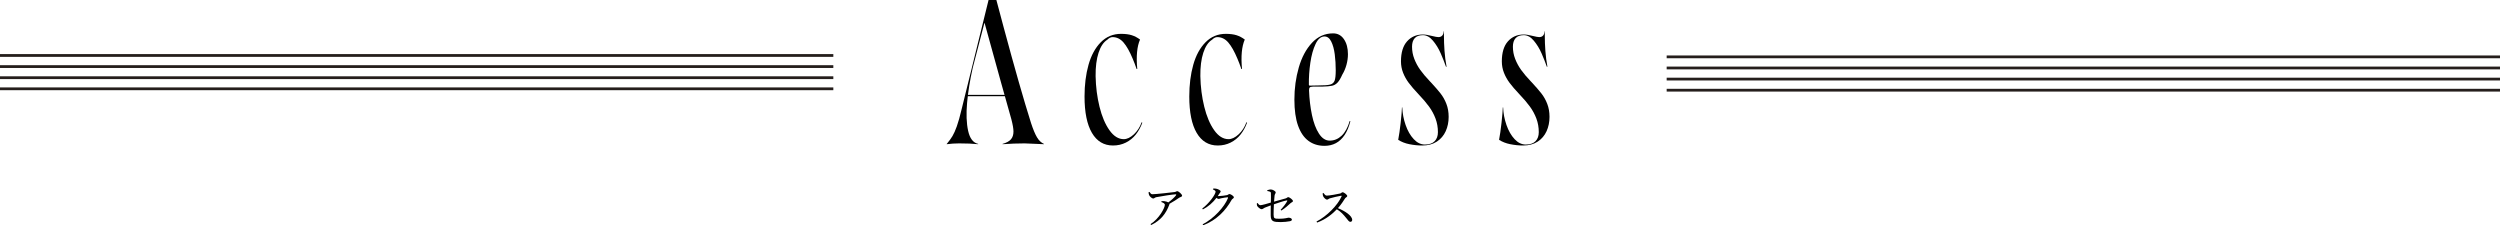 <?xml version="1.0" encoding="UTF-8"?>
<svg id="_レイヤー_2" data-name="レイヤー_2" xmlns="http://www.w3.org/2000/svg" viewBox="0 0 900 81.101">
  <defs>
    <style>
      .cls-1 {
        fill: none;
        stroke: #251e1c;
        stroke-miterlimit: 10;
      }
    </style>
  </defs>
  <g id="moji">
    <g>
      <path d="M340.941,51.68c.781-.938,1.426-1.826,1.934-2.666.507-.84,1.035-2.021,1.582-3.545.547-1.523,1.133-3.613,1.758-6.27L355.882,0h2.812l2.578,9.668c3.984,14.805,7.285,26.348,9.902,34.629.742,2.266,1.455,3.975,2.139,5.127.683,1.153,1.513,1.944,2.49,2.373v.117l-2.695-.117c-2.031-.117-3.457-.176-4.277-.176-2.461,0-5.098.098-7.91.293v-.117c1.406-.39,2.412-.938,3.018-1.641.605-.703.908-1.641.908-2.812,0-1.015-.255-2.49-.762-4.424-.508-1.934-1.778-6.455-3.809-13.564-2.031-7.266-3.984-14.335-5.859-21.211l-4.219,16.23c-1.016,4.453-1.699,8.672-2.051,12.656s-.225,7.344.381,10.078c.605,2.735,1.806,4.297,3.604,4.688v.117c-1.875-.195-4.16-.293-6.855-.293-1.485,0-2.969.098-4.453.293v-.117l.117-.117ZM347.797,34.16h16.699l.176.469h-16.875v-.469ZM354.3,8.027h.41v.234h-.41v-.234Z"/>
      <path d="M393.099,47.842c-1.778-3.027-2.666-7.392-2.666-13.096,0-4.219.478-8.027,1.436-11.426.957-3.398,2.432-6.103,4.424-8.115,1.992-2.011,4.414-3.018,7.266-3.018,1.562,0,2.861.167,3.896.498,1.035.332,2.021.85,2.959,1.553-1.094,2.5-1.426,6.035-.996,10.605h-.234c-.469-1.367-.938-2.597-1.406-3.691-1.094-2.617-2.197-4.57-3.311-5.859s-2.432-1.934-3.955-1.934c-.625,0-1.251.313-1.875.938-1.368.86-2.422,2.432-3.164,4.717-.742,2.285-1.094,5.088-1.055,8.408.078,3.867.547,7.539,1.406,11.016.859,3.477,2.051,6.29,3.574,8.438,1.523,2.149,3.242,3.223,5.156,3.223,1.172,0,2.382-.576,3.633-1.729,1.25-1.152,2.187-2.607,2.812-4.365l.234.176c-.586,1.602-1.368,3.018-2.344,4.248-.977,1.23-2.168,2.197-3.574,2.9s-2.95,1.055-4.629,1.055c-3.281,0-5.811-1.513-7.588-4.541Z"/>
      <path d="M430.807,47.842c-1.778-3.027-2.666-7.392-2.666-13.096,0-4.219.478-8.027,1.436-11.426.957-3.398,2.432-6.103,4.424-8.115,1.992-2.011,4.414-3.018,7.266-3.018,1.562,0,2.861.167,3.896.498,1.035.332,2.021.85,2.959,1.553-1.094,2.5-1.426,6.035-.996,10.605h-.234c-.469-1.367-.938-2.597-1.406-3.691-1.094-2.617-2.197-4.57-3.311-5.859s-2.432-1.934-3.955-1.934c-.625,0-1.251.313-1.875.938-1.368.86-2.422,2.432-3.164,4.717-.742,2.285-1.094,5.088-1.055,8.408.078,3.867.547,7.539,1.406,11.016.859,3.477,2.051,6.29,3.574,8.438,1.523,2.149,3.242,3.223,5.156,3.223,1.172,0,2.382-.576,3.633-1.729,1.25-1.152,2.187-2.607,2.812-4.365l.234.176c-.586,1.602-1.368,3.018-2.344,4.248-.977,1.23-2.168,2.197-3.574,2.9s-2.95,1.055-4.629,1.055c-3.281,0-5.811-1.513-7.588-4.541Z"/>
      <path d="M471.05,50.713c-1.621-1.191-2.871-3.018-3.75-5.479s-1.318-5.586-1.318-9.375c0-4.062.527-7.919,1.582-11.572,1.055-3.652,2.637-6.611,4.746-8.877,2.109-2.265,4.648-3.398,7.617-3.398,1.641,0,2.939.703,3.896,2.109.957,1.406,1.436,3.203,1.436,5.391,0,1.25-.176,2.52-.527,3.809s-.86,2.481-1.523,3.574c-.586,1.328-1.163,2.285-1.729,2.871-.567.586-1.23.958-1.992,1.113-.762.156-1.904.254-3.428.293h-3.34c-.665.039-1.075.146-1.23.322-.156.176-.234.518-.234,1.025.117,3.164.469,6.133,1.055,8.906.586,2.774,1.426,5,2.52,6.68,1.093,1.68,2.382,2.52,3.867,2.52,1.601,0,3.027-.586,4.277-1.758,1.25-1.172,2.227-2.949,2.93-5.332l.234.117c-.508,1.992-1.201,3.643-2.08,4.951-.879,1.309-1.924,2.285-3.135,2.93-1.211.645-2.578.967-4.102.967-2.227,0-4.151-.595-5.771-1.787ZM474.477,30.762c2.148,0,3.613-.107,4.395-.322.781-.214,1.308-.674,1.582-1.377.273-.703.41-1.953.41-3.75,0-1.992-.117-3.906-.352-5.742-.234-1.836-.655-3.369-1.26-4.6-.606-1.23-1.416-1.846-2.432-1.846-1.289,0-2.364.908-3.223,2.725-.86,1.816-1.485,4.063-1.875,6.738-.391,2.676-.567,5.323-.527,7.939,0,.196.097.293.293.293l2.988-.059Z"/>
      <path d="M507.398,51.914c-1.563-.312-2.91-.84-4.043-1.582.312-1.601.605-3.633.879-6.094.273-2.461.429-4.316.469-5.566h.117c.078,2.149.478,4.258,1.201,6.328.722,2.071,1.689,3.76,2.9,5.068,1.21,1.309,2.558,1.963,4.043,1.963,1.562,0,2.734-.4,3.516-1.201.781-.8,1.172-1.884,1.172-3.252,0-1.719-.284-3.34-.85-4.863-.567-1.523-1.339-2.959-2.314-4.307-.977-1.348-2.266-2.861-3.867-4.541-1.446-1.523-2.598-2.861-3.457-4.014-.86-1.152-1.544-2.373-2.051-3.662-.508-1.289-.762-2.656-.762-4.102,0-3.164.732-5.566,2.197-7.207s3.369-2.461,5.713-2.461c.82,0,1.913.176,3.281.527,1.093.274,1.855.41,2.285.41.586,0,1.045-.185,1.377-.557.331-.371.498-.869.498-1.494h.117v1.465c0,1.797.068,3.643.205,5.537.136,1.895.381,3.779.732,5.654l-.176.117c-.547-1.562-1.192-3.193-1.934-4.893-.742-1.699-1.67-3.213-2.783-4.541-1.113-1.328-2.314-1.992-3.604-1.992-1.328,0-2.314.362-2.959,1.084-.645.723-.967,1.749-.967,3.076,0,1.523.273,2.988.82,4.395.547,1.406,1.26,2.725,2.139,3.955s2.06,2.627,3.545,4.189l.234.234c1.484,1.602,2.656,2.95,3.516,4.043.859,1.094,1.562,2.344,2.109,3.75.547,1.406.82,2.969.82,4.688,0,1.875-.352,3.594-1.055,5.156-.703,1.563-1.768,2.812-3.193,3.75-1.426.938-3.174,1.406-5.244,1.406-1.523,0-3.067-.156-4.629-.469Z"/>
      <path d="M543.707,51.914c-1.563-.312-2.91-.84-4.043-1.582.312-1.601.605-3.633.879-6.094.273-2.461.429-4.316.469-5.566h.117c.078,2.149.478,4.258,1.201,6.328.722,2.071,1.689,3.76,2.9,5.068,1.21,1.309,2.558,1.963,4.043,1.963,1.562,0,2.734-.4,3.516-1.201.781-.8,1.172-1.884,1.172-3.252,0-1.719-.284-3.34-.85-4.863-.567-1.523-1.339-2.959-2.314-4.307-.977-1.348-2.266-2.861-3.867-4.541-1.446-1.523-2.598-2.861-3.457-4.014-.86-1.152-1.544-2.373-2.051-3.662-.508-1.289-.762-2.656-.762-4.102,0-3.164.732-5.566,2.197-7.207s3.369-2.461,5.713-2.461c.82,0,1.913.176,3.281.527,1.093.274,1.855.41,2.285.41.586,0,1.045-.185,1.377-.557.331-.371.498-.869.498-1.494h.117v1.465c0,1.797.068,3.643.205,5.537.136,1.895.381,3.779.732,5.654l-.176.117c-.547-1.562-1.192-3.193-1.934-4.893-.742-1.699-1.67-3.213-2.783-4.541-1.113-1.328-2.314-1.992-3.604-1.992-1.328,0-2.314.362-2.959,1.084-.645.723-.967,1.749-.967,3.076,0,1.523.273,2.988.82,4.395.547,1.406,1.26,2.725,2.139,3.955s2.06,2.627,3.545,4.189l.234.234c1.484,1.602,2.656,2.95,3.516,4.043.859,1.094,1.562,2.344,2.109,3.75.547,1.406.82,2.969.82,4.688,0,1.875-.352,3.594-1.055,5.156-.703,1.563-1.768,2.812-3.193,3.75-1.426.938-3.174,1.406-5.244,1.406-1.523,0-3.067-.156-4.629-.469Z"/>
    </g>
    <g>
      <path d="M413.808,69.096c.352.48.56.833,1.04.833,1.152,0,7.091-.656,8.067-.8.416-.064.592-.304.896-.304.48,0,1.745,1.104,1.745,1.617,0,.432-.704.496-1.072.752-.688.497-2.065,1.409-3.473,2.177,0,.08,0,.176-.048.288-1.233,3.265-3.041,5.634-6.531,7.347l-.256-.32c3.153-1.985,5.17-5.875,5.17-6.947,0-.497-.592-.752-1.281-1.009l.08-.304c.432-.032.72-.048,1.04,0,.592.064,1.088.256,1.409.448,1.152-.849,2.305-1.905,2.753-2.545.192-.304.112-.368-.208-.368-.752,0-5.138.672-6.883,1.024-.624.144-.688.48-1.104.48-.448,0-1.249-.705-1.473-1.232-.144-.304-.176-.672-.192-1.057l.32-.08Z"/>
      <path d="M436.733,67.896c.288-.032.592-.048,1.008.016.752.112,1.697.641,1.697.96,0,.304-.208.432-.464.833-.176.304-.368.592-.576.88.096.016.16.016.24.016.704,0,2.641-.24,3.073-.353.432-.096.592-.4.88-.4.416,0,1.601.704,1.601,1.2,0,.353-.544.48-.8.896-2.241,4.018-5.506,7.299-10.212,9.156l-.24-.336c4.114-2.145,7.859-6.259,9.14-9.476.064-.208,0-.272-.16-.272-.336,0-1.841.256-2.385.384-.336.096-.64.208-.896.208-.176,0-.416-.16-.704-.384-1.297,1.697-2.961,3.185-4.898,4.162l-.224-.32c2.513-1.873,4.802-5.122,4.802-6.067,0-.304-.416-.592-.96-.832l.08-.272Z"/>
      <path d="M461.027,75.531c.992-1.056,1.873-2.209,2.353-3.105.112-.192.032-.304-.192-.272-.864.128-3.169.913-4.578,1.393-.08,1.345-.112,2.785-.112,3.729.032,1.345.224,1.473,2.033,1.473,2.161,0,2.993-.384,3.313-.384.512,0,1.233.208,1.233.688,0,.352-.32.512-.752.592-.736.16-2.209.304-3.249.304-2.625,0-3.601-.192-3.618-2.369-.032-1.056.016-2.577.032-3.649-.72.256-1.585.576-2.177.833-.608.288-.688.544-1.168.544-.416,0-1.345-.72-1.569-1.2-.128-.256-.112-.592-.096-.944l.24-.08c.32.448.608.784,1.04.784.576,0,2.625-.608,3.746-.944.032-1.296.064-2.881.016-3.505-.032-.4-.512-.512-1.297-.656l-.016-.288c.48-.176.944-.272,1.297-.272.672,0,1.745.641,1.745,1.041,0,.4-.32.592-.4,1.121-.064.432-.128,1.265-.192,2.225,1.36-.384,3.281-.912,4.178-1.168.48-.144.64-.448.896-.448.528,0,1.729.96,1.729,1.408,0,.352-.544.448-.896.785-.768.736-1.953,1.792-3.281,2.625l-.256-.256Z"/>
      <path d="M476.466,69.48c.288.4.624.944,1.169.944.944,0,4.002-.56,4.85-.769.352-.096.56-.448.832-.448.528,0,1.697.944,1.697,1.36,0,.352-.56.512-.768.816-.528.832-1.457,2.289-2.593,3.553,2.609,1.057,5.138,2.753,5.138,4.226,0,.352-.224.704-.656.704-.496,0-.784-.496-1.537-1.425-.976-1.2-1.873-2.208-3.329-3.105-1.489,1.553-3.81,3.585-7.107,4.786l-.224-.368c3.761-1.953,7.587-5.81,9.028-9.043.08-.224-.016-.272-.192-.24-.992.144-3.169.688-4.018.929-.512.144-.608.464-1.024.464-.528,0-1.2-.768-1.393-1.216-.096-.24-.176-.608-.192-1.041l.32-.128Z"/>
    </g>
    <g>
      <g>
        <line class="cls-1" y1="19.97" x2="300" y2="19.97"/>
        <line class="cls-1" y1="23.97" x2="300" y2="23.97"/>
        <line class="cls-1" y1="27.97" x2="300" y2="27.97"/>
        <line class="cls-1" y1="31.97" x2="300" y2="31.97"/>
      </g>
      <g>
        <line class="cls-1" x1="600" y1="20.47" x2="900" y2="20.47"/>
        <line class="cls-1" x1="600" y1="24.47" x2="900" y2="24.47"/>
        <line class="cls-1" x1="600" y1="28.47" x2="900" y2="28.47"/>
        <line class="cls-1" x1="600" y1="32.47" x2="900" y2="32.47"/>
      </g>
    </g>
  </g>
</svg>